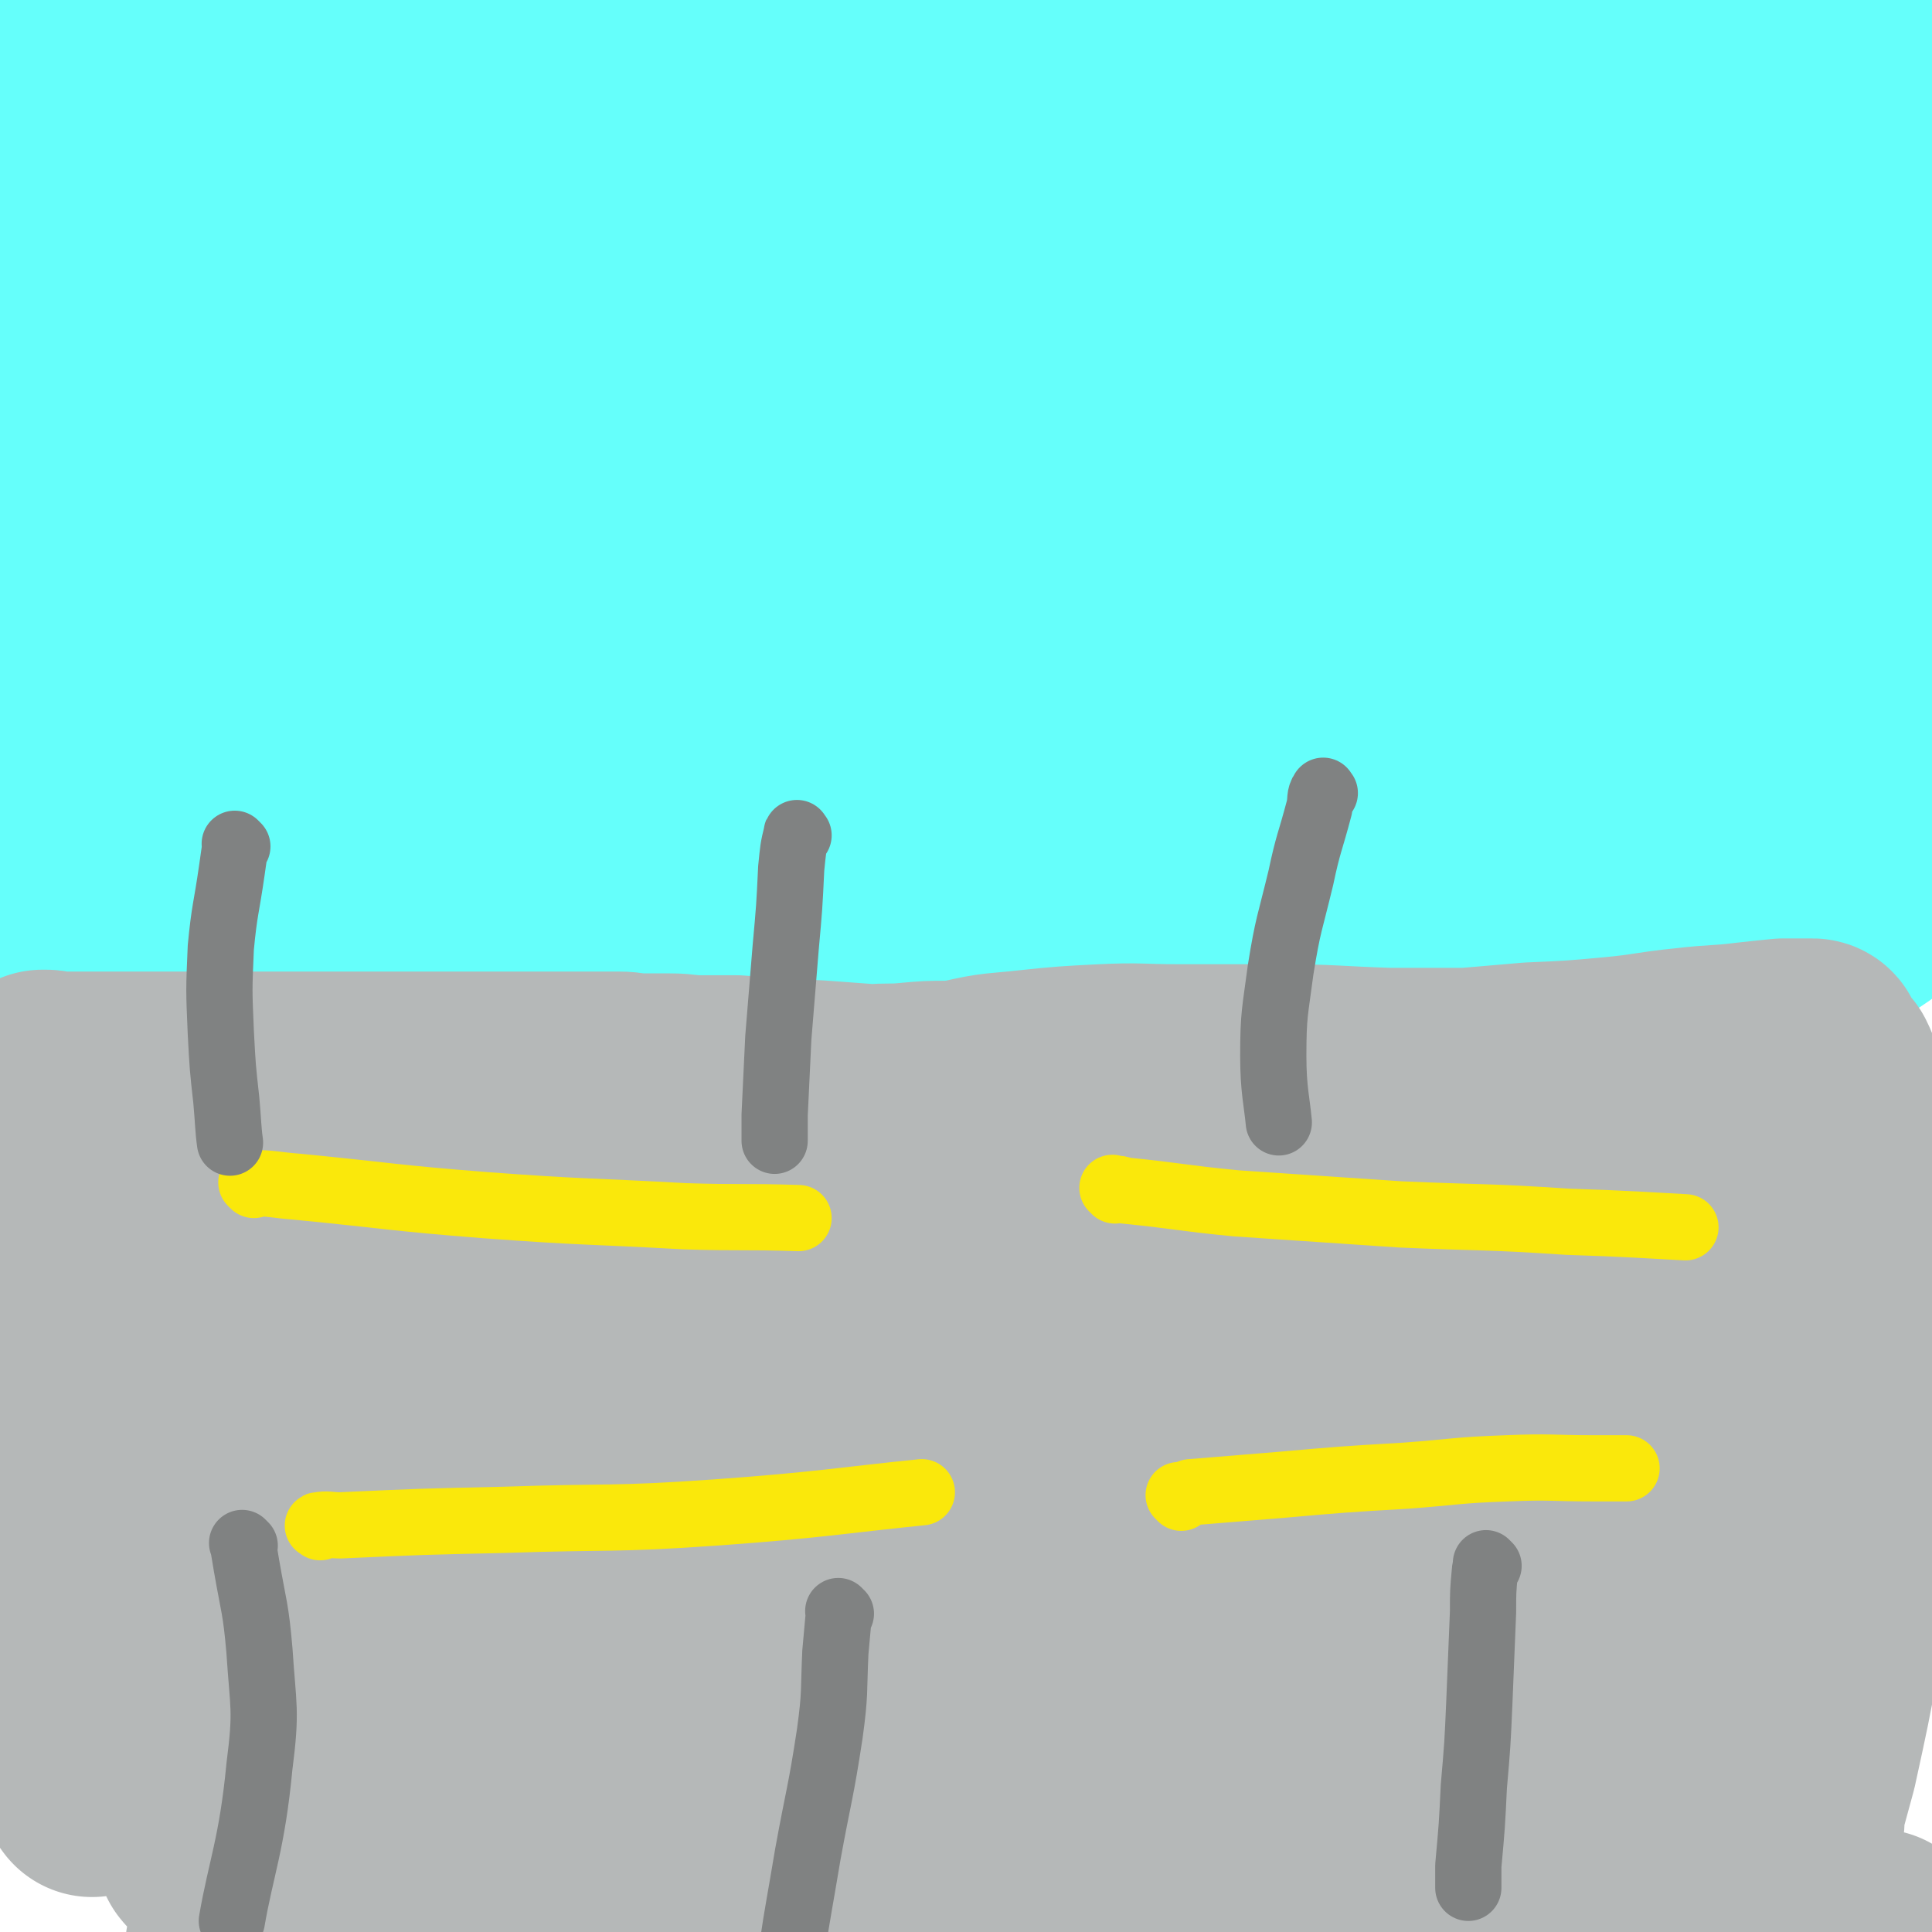 <svg viewBox='0 0 1050 1050' version='1.1' xmlns='http://www.w3.org/2000/svg' xmlns:xlink='http://www.w3.org/1999/xlink'><g fill='none' stroke='#65FFFB' stroke-width='120' stroke-linecap='round' stroke-linejoin='round'><path d='M169,173c-1,-1 -1,-1 -1,-1 -1,-1 0,0 0,0 9,-3 9,-4 18,-6 21,-6 21,-6 42,-10 24,-5 24,-3 48,-7 30,-5 30,-5 59,-11 32,-7 32,-7 64,-15 31,-7 31,-7 61,-16 27,-7 27,-8 54,-16 18,-5 19,-4 37,-9 11,-4 11,-4 23,-9 5,-2 5,-1 10,-4 3,-1 4,-1 6,-3 1,-1 2,-2 1,-2 -3,-1 -4,0 -9,0 -13,0 -13,0 -27,0 -23,1 -23,0 -46,2 -36,2 -36,2 -72,6 -31,2 -31,3 -61,7 -29,3 -29,2 -57,7 -27,4 -27,4 -55,10 -25,5 -25,5 -51,11 -27,6 -27,6 -55,13 -22,6 -22,6 -45,11 -16,4 -17,4 -33,8 -9,2 -9,2 -18,4 -4,1 -4,1 -9,1 -2,0 -2,0 -4,0 0,0 -1,1 0,1 5,-1 6,-1 12,-3 27,-6 27,-6 53,-13 37,-9 37,-10 75,-19 33,-9 33,-9 67,-19 26,-7 26,-6 51,-14 18,-6 19,-5 36,-12 9,-4 10,-4 18,-9 3,-1 4,-2 6,-5 1,-1 2,-3 0,-3 -11,-2 -13,-2 -26,-2 -32,-1 -32,-1 -65,-1 -35,0 -35,1 -70,3 -37,2 -37,2 -74,6 -28,3 -28,3 -55,7 -16,3 -16,3 -32,6 -9,2 -9,2 -18,4 -4,1 -4,0 -9,1 -2,0 -2,0 -5,0 0,0 0,-1 0,-1 8,-4 8,-5 17,-8 25,-9 26,-8 51,-15 29,-9 29,-8 57,-17 14,-4 14,-4 28,-9 7,-3 8,-2 14,-6 3,-1 3,-1 6,-4 1,-1 2,-2 1,-3 -4,-2 -6,-3 -11,-3 -16,0 -16,1 -31,2 -17,1 -17,1 -34,3 -16,1 -16,1 -32,3 -10,1 -10,1 -20,3 -7,1 -7,1 -13,3 -5,1 -5,1 -9,3 -2,1 -3,1 -3,3 0,1 1,2 3,3 9,3 9,4 18,6 20,4 20,3 40,6 26,2 27,2 53,4 22,1 22,1 43,3 18,1 18,1 35,2 12,0 12,0 25,0 7,0 7,0 14,0 4,0 4,-1 9,0 1,0 4,1 3,2 -6,2 -8,2 -16,5 -33,12 -33,11 -65,24 -29,11 -30,10 -58,24 -20,10 -20,11 -39,23 -10,6 -10,5 -19,12 -4,4 -5,4 -8,9 -1,2 -2,3 -1,6 2,3 4,5 9,6 21,1 22,0 45,-3 42,-7 42,-7 85,-17 44,-11 44,-13 88,-24 31,-8 31,-8 62,-15 17,-4 17,-5 34,-9 6,-1 6,0 13,-1 1,0 3,0 3,0 -2,1 -4,2 -8,3 -30,12 -30,12 -60,24 -41,16 -41,15 -81,31 -38,15 -38,15 -75,32 -28,13 -28,14 -55,29 -14,7 -14,6 -27,14 -5,3 -5,4 -11,8 -2,1 -2,1 -4,3 -1,1 -2,3 -1,3 6,-3 8,-4 15,-9 20,-13 20,-13 39,-27 18,-13 19,-13 35,-27 11,-10 11,-10 20,-22 5,-7 6,-7 9,-16 2,-7 1,-8 0,-16 -1,-8 -1,-8 -5,-16 -5,-8 -5,-8 -11,-15 -6,-6 -7,-6 -15,-10 -7,-5 -7,-5 -15,-9 -6,-2 -6,-2 -12,-4 -5,-1 -5,-2 -9,-1 -6,1 -6,2 -10,5 -7,6 -7,7 -12,14 -7,10 -7,11 -12,22 -7,16 -7,16 -13,32 -8,23 -9,23 -15,46 -7,27 -8,27 -12,55 -4,23 -3,23 -5,46 -2,20 -2,20 -3,41 -1,17 0,17 0,35 0,15 -1,15 -1,30 0,10 0,10 0,21 0,7 0,7 0,13 0,5 0,5 0,10 0,2 0,3 -1,4 0,0 -1,0 -2,-1 -2,-5 -2,-6 -3,-12 -2,-14 -1,-14 -3,-29 -3,-29 -3,-29 -6,-58 -2,-26 -1,-26 -3,-52 -2,-20 -3,-20 -5,-39 -1,-15 -1,-15 -2,-30 -1,-14 -1,-13 -2,-27 0,-9 -1,-9 0,-18 1,-8 1,-8 3,-15 1,-6 1,-6 3,-11 1,-4 1,-4 3,-8 1,-1 1,-2 3,-2 1,0 2,0 3,1 2,2 2,2 3,5 2,7 2,7 2,15 1,10 1,10 0,21 -1,14 -1,14 -4,27 -2,15 -2,15 -6,30 -2,12 -3,12 -6,25 -2,10 -2,10 -4,20 -1,7 -2,7 -3,14 -1,6 -1,6 -1,12 0,5 0,5 0,9 0,3 0,3 0,7 0,1 0,1 0,3 0,1 0,1 0,3 0,0 0,0 0,0 0,1 0,1 0,3 0,1 0,1 1,3 1,1 1,1 2,3 1,3 1,3 2,6 1,3 1,3 3,6 1,5 1,5 3,9 1,5 1,5 3,9 2,5 2,5 4,9 3,5 3,5 6,9 3,4 3,4 6,8 4,5 4,5 8,9 4,4 5,4 9,8 5,3 5,3 10,6 7,5 6,5 13,9 8,5 9,5 17,9 12,6 12,6 23,12 13,6 12,7 25,13 16,8 16,8 32,16 20,8 20,8 40,16 23,9 23,9 47,16 30,9 30,10 61,16 36,6 36,5 73,8 27,2 27,2 54,2 25,0 25,-1 49,-2 21,-1 21,0 41,-2 23,-2 24,-2 47,-5 35,-6 35,-8 70,-14 28,-5 28,-5 56,-10 18,-2 18,-2 37,-5 16,-2 16,-1 32,-3 15,-1 15,-1 29,-3 13,-1 13,-1 25,-3 11,-1 11,-1 23,-3 10,-1 10,-1 20,-2 8,-1 8,-1 17,-3 8,-1 8,-1 15,-3 7,-1 7,-1 14,-4 8,-3 8,-3 15,-7 8,-5 8,-5 15,-10 5,-4 5,-4 10,-9 4,-3 4,-2 8,-6 1,-1 1,-1 3,-3 0,0 0,0 1,-1 0,0 0,0 0,0 -3,0 -3,0 -6,1 -24,5 -24,6 -48,11 -36,6 -37,6 -73,10 -39,4 -39,4 -78,6 -35,3 -35,3 -70,5 -41,2 -41,1 -82,4 -35,2 -34,5 -69,6 -33,1 -33,0 -67,-2 -28,-1 -28,-1 -56,-4 -24,-2 -24,-2 -48,-5 -20,-2 -19,-2 -39,-4 -19,-2 -19,-2 -38,-3 -26,0 -27,0 -53,1 -29,1 -29,2 -59,4 -24,1 -24,2 -47,2 -14,0 -14,0 -28,-1 -8,-1 -8,-1 -15,-3 -5,-1 -5,-1 -9,-3 -2,-1 -3,-1 -5,-3 -1,-1 -1,-1 -1,-3 1,-4 1,-4 3,-7 5,-9 5,-8 11,-17 11,-15 11,-14 21,-30 21,-29 21,-29 42,-59 17,-26 18,-26 35,-52 12,-20 12,-20 23,-41 7,-14 8,-14 13,-29 4,-10 4,-11 6,-22 1,-5 0,-6 0,-12 0,-3 1,-3 0,-7 0,-1 -1,-2 -3,-2 -5,2 -6,3 -11,7 -13,12 -13,12 -26,25 -20,21 -20,20 -38,43 -21,25 -22,25 -41,51 -14,20 -13,21 -25,42 -8,13 -8,13 -14,27 -4,7 -3,7 -6,14 -1,3 -1,3 -2,5 0,1 -1,3 0,3 2,-2 2,-3 4,-6 10,-12 11,-11 21,-23 19,-22 18,-23 37,-46 24,-27 24,-27 48,-53 16,-18 16,-18 33,-36 11,-12 11,-12 22,-24 7,-6 7,-6 13,-12 4,-3 4,-3 8,-6 1,-1 3,-2 3,-2 0,0 -1,2 -2,3 -16,17 -16,17 -31,34 -27,30 -28,29 -54,59 -24,27 -25,26 -48,54 -12,15 -12,16 -23,33 -5,9 -5,9 -8,19 -1,4 -2,5 1,8 4,3 6,6 12,4 33,-11 35,-12 67,-29 51,-28 50,-31 100,-62 39,-24 39,-24 78,-49 30,-19 29,-20 59,-39 16,-11 16,-11 32,-22 5,-3 5,-3 11,-7 1,-1 3,-2 3,-1 -6,5 -8,7 -16,14 -37,30 -38,29 -74,61 -36,31 -36,30 -70,63 -30,29 -30,29 -58,60 -16,18 -16,18 -29,37 -7,11 -7,11 -12,23 -1,5 -3,8 0,10 5,4 9,5 18,3 42,-14 43,-15 83,-34 54,-25 53,-27 105,-55 45,-23 44,-24 89,-48 32,-17 32,-18 64,-34 18,-9 18,-9 36,-17 6,-3 6,-3 13,-6 1,0 3,-1 3,0 -3,2 -4,3 -9,6 -28,17 -28,18 -58,34 -47,26 -47,26 -95,51 -32,17 -33,16 -65,33 -22,11 -21,12 -43,24 -10,5 -10,5 -20,11 -4,1 -4,1 -7,4 -1,1 -2,3 0,3 8,1 10,1 20,-1 37,-5 36,-7 73,-13 47,-7 47,-7 95,-12 43,-5 43,-5 86,-8 46,-2 46,-2 91,-4 44,-1 44,0 87,-2 31,-1 31,-2 61,-3 20,-1 20,0 41,-1 9,0 9,-1 17,-2 4,-1 4,0 7,-2 1,0 2,-1 2,-2 0,-1 0,-2 -2,-3 -11,-3 -11,-3 -23,-5 -23,-3 -23,-3 -47,-4 -32,-1 -33,-1 -66,0 -33,1 -33,1 -66,4 -22,1 -23,2 -45,5 -18,4 -18,4 -36,8 -16,4 -16,3 -31,8 -8,3 -8,3 -14,8 -3,2 -5,2 -6,5 -1,2 -1,4 2,5 11,3 13,3 26,3 44,-1 44,-4 88,-6 54,-2 54,0 107,-3 41,-2 41,-3 82,-6 36,-3 36,-2 71,-5 24,-2 24,-3 48,-6 14,-2 14,-2 28,-4 7,-1 7,-1 13,-3 5,-1 5,-1 9,-3 2,-1 2,-1 4,-3 1,-1 0,-2 0,-2 0,-1 0,0 0,1 0,1 1,1 0,1 -3,3 -3,3 -6,5 -7,3 -7,4 -15,7 -8,3 -8,3 -17,6 -9,3 -9,3 -18,6 -8,2 -8,2 -16,4 -6,1 -6,1 -12,2 -4,0 -4,0 -9,0 -2,0 -2,0 -5,0 -1,0 -2,0 -2,-1 -1,-1 -1,-2 0,-4 1,-4 2,-4 4,-8 2,-7 3,-7 6,-14 4,-12 4,-12 7,-25 5,-19 6,-19 9,-39 2,-20 2,-20 3,-40 1,-18 0,-18 -1,-36 -1,-18 -1,-18 -3,-35 -1,-15 -2,-15 -4,-29 -1,-14 -1,-14 -3,-28 -1,-11 -1,-11 -2,-21 0,-9 0,-9 0,-17 0,-6 0,-6 0,-13 0,-5 0,-5 0,-10 0,-3 0,-3 0,-6 0,-1 0,-1 0,-3 0,0 0,0 0,0 0,2 0,2 0,4 -1,5 -1,5 -2,10 -3,15 -3,15 -6,29 -6,23 -6,23 -12,46 -6,23 -7,23 -12,47 -6,23 -6,23 -10,46 -4,20 -4,20 -6,40 -1,15 0,15 0,29 0,10 0,10 2,19 1,6 1,6 3,12 1,4 0,4 2,8 0,1 1,3 2,2 2,-2 2,-3 3,-7 2,-10 1,-10 3,-19 2,-17 3,-17 5,-33 2,-20 2,-20 5,-40 1,-18 1,-18 3,-36 1,-17 2,-17 3,-34 2,-16 2,-16 4,-32 2,-16 2,-16 5,-32 2,-15 2,-15 4,-30 3,-15 4,-15 7,-29 2,-11 2,-11 4,-23 1,-8 1,-8 3,-17 1,-7 1,-7 3,-14 1,-5 1,-5 2,-9 0,-2 -1,-3 0,-5 0,-1 1,-1 2,-1 0,1 0,2 1,4 1,5 1,5 3,11 3,13 3,13 6,26 4,23 4,23 7,46 5,30 6,30 10,61 5,30 6,30 9,60 2,24 1,24 1,47 0,19 1,19 -1,38 -1,15 -2,15 -5,29 -1,10 -1,10 -3,19 -1,7 -1,7 -3,13 -1,5 -1,4 -3,9 0,2 0,2 -1,4 0,1 1,2 0,3 0,0 -1,0 -1,-1 -1,-1 -1,-2 0,-4 2,-5 1,-5 4,-10 4,-10 4,-9 8,-20 6,-14 6,-14 10,-28 5,-15 5,-15 8,-31 3,-17 2,-17 4,-35 1,-18 1,-18 1,-36 0,-16 -1,-16 -3,-33 -2,-16 -2,-16 -6,-32 -3,-15 -3,-15 -7,-30 -4,-14 -4,-14 -8,-28 -3,-9 -4,-9 -7,-18 -2,-8 -2,-7 -5,-15 -2,-6 -1,-6 -3,-11 -1,-4 -1,-4 -3,-8 -1,-1 -1,-2 -2,-3 -1,0 -1,0 -2,1 -4,4 -3,5 -8,9 -28,22 -28,22 -59,42 -35,23 -36,22 -71,44 -36,24 -36,24 -72,48 -32,23 -33,22 -64,46 -29,22 -29,23 -57,46 -20,16 -20,16 -40,34 -10,9 -10,8 -19,18 -4,5 -4,5 -8,10 -1,3 -3,4 -3,7 1,2 3,3 6,3 35,-8 36,-8 70,-19 66,-22 65,-25 130,-48 51,-19 51,-20 102,-37 36,-13 36,-11 72,-23 16,-5 16,-5 31,-11 7,-2 6,-2 13,-4 2,0 5,-1 4,0 -9,3 -12,5 -25,8 -51,13 -51,13 -103,25 -56,13 -57,11 -112,26 -55,14 -54,17 -109,31 -43,11 -44,10 -88,19 -41,9 -41,8 -82,16 -24,6 -24,6 -49,12 -7,1 -7,2 -15,4 0,0 -2,0 -1,0 19,-4 20,-4 41,-8 54,-9 55,-8 109,-18 52,-10 52,-10 103,-21 54,-11 54,-13 108,-24 35,-8 36,-7 71,-14 16,-3 16,-3 31,-6 3,0 6,-1 7,-1 0,0 -3,0 -5,0 -41,3 -41,2 -83,6 -60,6 -60,7 -121,14 -56,7 -56,9 -113,15 -46,6 -47,4 -93,9 -27,4 -27,4 -53,9 -12,3 -12,3 -23,6 -3,0 -3,1 -6,2 -1,0 -2,0 -1,0 9,-3 11,-2 22,-5 45,-14 46,-12 90,-29 45,-16 45,-17 88,-37 32,-14 33,-13 63,-30 18,-11 18,-12 34,-25 8,-6 8,-6 14,-14 3,-4 6,-5 4,-9 -2,-5 -5,-7 -11,-8 -34,-7 -35,-8 -70,-7 -52,1 -52,3 -104,10 -43,6 -43,7 -86,16 -30,6 -31,6 -60,15 -18,5 -18,6 -34,13 -8,4 -8,4 -15,9 -4,3 -7,4 -6,7 2,3 5,6 11,6 42,-1 43,-1 85,-8 63,-12 63,-15 125,-32 59,-16 59,-16 118,-35 44,-14 44,-14 87,-32 22,-9 22,-9 43,-21 7,-4 7,-4 13,-10 1,-1 1,-3 -1,-3 -27,-2 -28,-2 -57,0 -53,3 -53,3 -106,9 -47,5 -47,5 -94,13 -42,7 -42,8 -84,18 -30,7 -30,7 -60,15 -18,5 -18,4 -36,10 -6,1 -6,2 -12,4 -3,1 -6,1 -5,1 5,-2 9,-2 17,-5 48,-16 48,-17 96,-33 53,-17 53,-16 106,-32 51,-15 51,-15 101,-30 37,-11 37,-10 73,-22 19,-6 19,-7 38,-14 7,-3 7,-4 15,-7 2,-1 4,-1 4,-1 0,0 -2,0 -3,0 -22,0 -22,0 -43,0 -38,1 -38,1 -76,2 -34,1 -34,0 -69,3 -30,2 -30,3 -60,7 -26,3 -26,3 -53,6 -22,2 -22,3 -44,5 -16,1 -16,1 -32,2 -8,0 -8,0 -17,1 -4,0 -4,1 -9,1 -1,0 -4,0 -2,0 7,-2 9,-2 19,-4 33,-6 33,-6 66,-12 40,-8 40,-8 81,-15 36,-6 36,-5 72,-10 28,-4 28,-5 57,-9 23,-4 23,-3 47,-7 16,-2 16,-2 32,-5 8,-1 9,-1 17,-3 4,-1 4,-1 8,-3 1,-1 2,-1 3,-3 0,-1 0,-2 -2,-3 -9,-2 -10,-2 -21,-3 -36,-1 -36,-3 -72,0 -43,3 -43,3 -86,11 -36,6 -36,7 -71,17 -33,9 -33,10 -65,22 -23,10 -23,10 -46,22 -13,7 -13,7 -26,16 -5,3 -5,4 -9,9 -1,1 -2,2 0,3 9,2 11,3 21,2 48,-3 48,-4 96,-9 55,-6 54,-8 109,-13 53,-5 53,-4 106,-8 47,-3 47,-3 94,-6 38,-3 38,-3 75,-5 26,-1 26,-1 52,-3 10,-1 10,-1 20,-2 4,0 4,0 7,0 2,0 3,0 4,0 0,0 -2,0 -3,0 -3,0 -3,0 -6,0 -10,1 -10,1 -20,3 -14,2 -14,2 -27,5 -17,3 -17,3 -34,7 -26,8 -26,7 -52,17 -37,13 -36,14 -73,29 -43,17 -43,17 -86,34 -42,18 -42,18 -85,36 -34,14 -33,14 -67,28 -23,9 -23,9 -47,18 -10,4 -10,4 -21,9 -3,1 -3,1 -6,2 -1,0 -2,0 -1,-1 27,-14 28,-14 56,-28 47,-23 47,-23 93,-45 44,-20 44,-20 88,-39 40,-17 40,-17 81,-33 28,-11 28,-11 57,-22 16,-6 16,-6 31,-11 5,-1 5,-1 10,-1 1,0 3,0 2,1 -11,6 -13,7 -26,13 -40,19 -40,20 -81,39 -47,21 -47,21 -95,42 -48,22 -48,22 -96,43 -47,20 -47,19 -94,38 -35,15 -35,16 -70,31 -27,11 -27,11 -54,21 -14,5 -14,5 -28,10 -7,1 -7,2 -14,2 -4,0 -4,-1 -8,-2 -3,-1 -3,-1 -6,-3 -3,-3 -2,-4 -5,-7 -4,-7 -4,-7 -9,-13 -7,-8 -7,-9 -15,-15 -10,-8 -11,-8 -22,-12 -13,-5 -14,-5 -27,-7 -14,-1 -14,-1 -27,1 -13,1 -14,1 -26,5 -12,3 -12,3 -24,9 -11,6 -11,6 -22,14 -9,7 -9,8 -18,17 -10,10 -9,10 -19,20 -9,11 -10,10 -19,21 -9,11 -9,11 -18,22 -7,10 -7,10 -15,21 -5,6 -5,6 -10,13 -4,6 -4,6 -9,11 -3,4 -3,4 -6,9 -1,2 -1,3 -3,6 -1,1 -1,1 -2,3 0,1 0,1 0,3 0,1 0,1 0,3 0,3 0,3 0,6 0,3 0,3 0,6 0,6 0,6 0,12 0,7 0,7 0,14 0,7 0,7 0,15 0,7 0,7 0,13 0,6 1,6 2,12 1,6 1,6 3,12 1,5 1,5 2,10 1,4 1,4 2,9 1,4 0,4 1,8 1,3 1,3 2,6 1,3 0,3 1,6 1,3 1,3 2,6 1,3 1,3 2,6 1,2 1,2 2,5 1,2 1,2 2,4 1,2 0,2 1,5 1,2 1,2 1,4 1,2 1,2 1,5 1,2 0,2 1,5 0,2 0,2 1,4 0,1 1,1 1,3 0,1 0,1 0,3 0,1 0,1 0,3 0,1 0,2 0,3 0,0 0,-1 1,-1 1,0 1,0 2,0 1,0 1,0 2,0 3,0 3,0 5,-1 12,-2 12,-2 24,-5 23,-4 23,-4 45,-9 34,-8 34,-9 68,-16 36,-8 36,-8 74,-14 25,-4 25,-3 51,-6 21,-2 21,-3 42,-5 18,-2 19,-1 37,-3 17,-1 17,-1 34,-3 18,-1 18,-1 35,-3 17,-1 17,-1 33,-3 16,-1 16,-1 31,-2 14,0 14,0 29,-1 14,0 14,0 29,-1 17,-1 17,-2 33,-3 18,-1 18,-1 36,-2 21,-1 21,-2 42,-3 20,-1 20,-1 39,-1 17,0 17,0 34,0 16,0 16,0 31,0 15,0 15,0 30,0 14,0 14,0 29,0 13,0 13,0 26,-1 11,0 11,-1 23,-1 9,0 9,0 19,0 7,0 7,0 15,-1 6,0 6,-1 11,-1 5,0 5,0 9,0 4,0 4,0 7,0 1,0 1,0 3,0 1,0 1,0 3,0 1,0 1,-1 3,-1 2,-1 2,0 5,-1 3,-1 3,-2 6,-3 5,-1 5,0 9,-1 5,-1 5,-1 9,-1 4,0 4,0 9,0 3,0 3,0 6,0 1,0 1,0 3,0 1,0 1,0 2,0 0,0 0,1 -1,2 -1,1 -1,1 -3,3 -1,1 -1,1 -3,3 -3,3 -2,3 -5,6 -7,5 -7,5 -14,9 -12,8 -12,8 -25,15 -13,7 -13,6 -27,11 -14,6 -14,6 -29,9 -20,5 -20,5 -41,8 -29,3 -29,3 -58,5 -35,2 -35,0 -70,2 -37,1 -37,2 -73,4 -40,2 -40,2 -80,5 -34,2 -34,2 -68,6 -36,3 -36,3 -72,7 -36,3 -36,2 -71,6 -30,3 -30,3 -60,7 -27,3 -27,3 -54,6 -22,2 -22,2 -44,3 -19,1 -19,1 -38,2 -14,1 -14,1 -29,1 -9,0 -9,0 -18,0 -5,0 -5,0 -10,0 -4,0 -4,0 -8,0 -1,0 -1,0 -3,0 -1,0 -1,0 -2,0 -1,0 -1,0 -1,0 0,0 0,0 -1,0 0,0 0,0 -1,0 0,0 0,0 -1,0 -1,0 -1,0 -2,0 -1,0 -1,0 -2,0 -1,0 -1,0 -2,0 -1,0 -1,0 -2,1 -1,0 -1,0 -3,1 -1,0 -1,0 -3,1 -2,1 -2,1 -3,2 -3,1 -3,1 -5,1 -1,0 -1,0 -3,0 -1,0 -1,0 -3,0 -1,0 -1,0 -2,0 -2,0 -2,0 -3,0 -1,0 -1,0 -2,0 -1,0 -1,0 -3,0 -1,0 -1,0 -2,0 0,0 0,0 -1,0 0,0 0,0 0,0 -1,0 -1,0 -1,0 0,0 0,0 0,0 '/></g>
<g fill='none' stroke='#B5B8B8' stroke-width='120' stroke-linecap='round' stroke-linejoin='round'><path d='M32,599c-1,-1 -2,-2 -1,-1 0,0 1,1 2,3 2,6 1,6 3,13 2,10 2,10 4,20 2,13 2,13 4,26 1,13 2,13 2,26 0,13 -1,13 -1,27 0,13 0,13 -1,26 -1,13 -2,13 -3,25 -1,12 -1,12 -1,24 0,10 0,10 0,20 0,8 -1,8 -1,16 0,7 0,7 0,14 0,6 0,6 0,12 1,6 1,6 2,12 1,6 0,6 1,11 0,5 1,5 1,9 0,5 0,5 0,9 0,6 -1,6 0,12 1,7 2,7 3,14 1,7 0,7 1,15 1,6 1,6 2,12 1,6 0,6 1,11 0,4 0,4 0,8 0,2 0,2 0,4 0,1 0,1 0,3 0,0 0,0 0,1 0,0 0,0 0,0 0,0 0,-1 0,-1 -1,0 0,1 0,1 0,-1 0,-2 0,-3 0,-2 0,-2 0,-3 0,-1 0,-1 0,-3 0,-3 0,-3 0,-7 -1,-8 -1,-8 -2,-16 -1,-12 -1,-12 -2,-23 0,-12 0,-12 -1,-23 0,-11 1,-11 0,-23 -1,-11 -1,-11 -2,-23 0,-12 0,-12 0,-24 0,-10 0,-10 0,-21 0,-11 0,-11 0,-22 0,-9 0,-9 0,-18 0,-8 0,-8 0,-16 0,-8 0,-8 0,-15 0,-6 0,-6 0,-12 0,-5 0,-5 0,-9 0,-4 0,-4 0,-8 0,-2 0,-2 1,-5 0,-3 0,-3 1,-6 0,-3 0,-3 0,-6 0,-2 1,-2 1,-4 0,-1 0,-1 0,-3 0,-1 0,-1 0,-3 0,-1 0,-1 0,-2 0,-1 0,-1 0,-1 0,-1 0,-1 0,-2 0,-2 0,-2 0,-3 0,-1 0,-1 0,-3 0,-2 0,-2 0,-5 0,-3 1,-3 1,-6 0,-3 1,-3 1,-6 0,-4 0,-4 0,-8 0,-5 1,-5 1,-9 0,-4 1,-4 1,-8 0,-3 0,-4 0,-7 0,-3 1,-3 1,-6 0,-3 0,-3 0,-6 0,-2 0,-2 1,-4 0,0 0,-1 0,-1 0,0 1,0 1,0 1,0 1,0 2,0 1,0 1,0 1,0 1,0 1,0 2,0 1,0 1,0 3,0 1,0 1,1 3,1 1,1 1,0 3,1 1,0 1,1 3,1 2,1 2,0 3,1 4,1 3,1 7,2 2,0 3,0 6,1 3,0 3,0 5,1 4,1 4,1 8,2 5,1 5,0 9,1 5,1 5,0 9,1 6,1 6,1 11,2 6,0 6,0 12,1 6,0 6,0 13,0 7,0 7,1 15,1 7,0 7,0 15,0 7,0 7,0 14,0 8,0 7,1 15,1 7,0 7,0 14,1 6,0 6,0 13,1 6,0 7,0 13,1 6,0 6,0 12,1 6,1 6,1 12,1 6,0 6,0 12,0 6,0 6,0 12,0 6,0 6,0 12,0 6,0 6,0 12,0 5,0 5,0 10,0 5,0 5,0 10,0 5,0 5,0 10,0 5,0 5,0 9,0 5,0 5,-1 9,-1 4,0 4,-1 9,-1 3,0 3,0 6,0 3,0 3,-1 6,-1 3,0 3,0 6,0 3,0 3,0 6,0 3,0 3,0 6,0 4,0 4,0 7,0 4,0 4,0 8,0 3,0 3,0 7,0 3,0 3,0 7,0 3,0 3,0 6,0 3,0 3,0 6,0 3,0 3,0 6,0 1,0 1,0 3,0 1,0 1,0 3,0 1,0 1,0 3,0 1,0 1,0 3,0 0,0 0,0 1,1 1,0 1,0 2,0 0,0 0,0 1,0 1,0 0,1 1,1 1,1 1,1 2,1 1,0 1,0 2,0 1,1 1,1 2,2 1,0 1,0 3,1 1,0 1,0 2,1 1,0 1,0 3,1 1,0 1,1 3,2 1,0 1,0 2,0 1,0 1,0 2,0 1,0 1,0 1,0 1,0 1,0 2,0 0,0 0,0 1,0 0,0 0,0 0,0 1,0 1,0 1,0 1,0 1,0 1,0 1,0 1,0 1,0 1,0 1,0 1,0 1,0 1,0 2,0 0,0 0,1 0,1 1,1 1,0 2,0 0,0 0,0 1,0 1,0 1,0 2,1 1,0 1,0 1,0 1,0 1,0 2,0 1,0 1,0 2,0 1,0 1,1 2,1 1,0 1,0 2,0 1,0 1,0 3,0 1,0 1,1 2,1 1,0 1,0 2,0 1,0 1,0 3,0 1,0 1,1 2,1 1,0 1,0 1,0 1,0 1,0 3,0 1,0 1,0 2,0 1,0 1,0 2,0 1,0 1,0 2,0 1,0 1,1 3,1 1,0 1,0 3,0 1,0 1,0 3,0 1,0 1,0 3,0 1,0 1,1 3,1 1,0 1,0 3,0 1,0 1,0 3,0 1,0 1,0 3,0 1,0 1,0 3,0 1,0 1,0 3,0 2,0 2,0 4,0 2,0 2,0 4,0 2,0 1,1 3,1 3,0 3,0 6,0 2,0 2,1 5,1 2,0 2,0 5,0 3,0 3,0 6,1 3,0 3,0 6,1 2,0 2,0 4,1 3,0 3,0 5,1 2,0 2,0 4,1 2,0 2,1 4,1 1,0 1,0 3,1 1,0 1,0 3,0 1,0 1,1 3,1 1,0 1,0 3,0 1,0 1,0 3,0 1,0 1,0 3,0 1,0 1,0 3,0 1,0 1,0 3,0 0,0 0,0 0,0 -1,-2 0,-2 -1,-4 -1,-1 -1,-1 -2,-3 -1,-1 -1,-1 -2,-3 -1,-1 -1,-1 -3,-3 -1,-1 -1,-1 -3,-3 -1,-1 -1,-1 -3,-3 -2,-1 -2,-1 -4,-3 -3,-1 -3,-1 -7,-3 -3,-1 -3,-1 -7,-3 -7,-2 -6,-2 -13,-4 -10,-2 -10,-2 -19,-4 -14,-3 -13,-3 -27,-6 -15,-2 -15,-1 -31,-3 -14,-1 -14,-1 -28,-2 -13,-1 -13,-1 -27,-2 -13,-1 -13,-1 -27,-2 -12,-1 -12,0 -24,-1 -12,-1 -12,-1 -24,-2 -10,0 -10,0 -20,0 -8,0 -8,-1 -16,-1 -7,0 -7,0 -15,0 -7,0 -7,-1 -13,-1 -6,0 -6,0 -12,0 -7,0 -7,0 -13,0 -7,0 -7,0 -13,0 -8,0 -8,0 -15,0 -7,0 -7,0 -15,0 -7,0 -7,0 -15,0 -7,0 -7,0 -15,0 -7,0 -7,0 -15,0 -7,0 -7,0 -15,0 -6,0 -6,0 -13,0 -6,0 -6,0 -12,0 -6,0 -6,0 -12,0 -6,0 -6,0 -12,0 -6,0 -6,0 -11,0 -5,0 -5,0 -9,0 -5,0 -5,0 -9,0 -6,0 -6,0 -11,0 -6,0 -6,0 -12,0 -5,0 -5,0 -9,0 -6,0 -6,0 -11,0 -5,0 -5,0 -9,0 -5,0 -5,0 -9,0 -5,0 -5,0 -9,0 -3,0 -3,0 -7,0 -3,0 -3,0 -6,0 -3,0 -3,0 -6,0 -3,0 -3,0 -6,0 -2,0 -2,0 -5,0 -1,0 -1,0 -3,0 -1,0 -1,0 -3,0 -1,0 -1,0 -1,0 -1,0 0,0 0,-1 0,0 0,0 0,0 1,0 1,0 2,0 1,0 1,0 3,1 1,0 1,1 3,2 1,1 1,1 3,2 2,1 2,1 4,2 3,1 3,1 7,2 6,1 6,2 13,2 8,1 8,0 17,0 11,0 11,0 21,0 10,0 10,0 21,0 10,0 10,0 20,0 13,0 13,-1 25,-1 13,0 13,0 27,0 12,0 12,0 24,0 11,0 11,0 22,0 10,0 10,0 19,0 9,0 9,1 18,1 9,0 9,0 18,1 9,0 9,0 17,1 8,1 8,1 16,1 8,0 8,0 16,0 9,0 9,1 17,1 9,0 9,0 18,0 9,0 10,0 19,0 10,-1 10,-1 20,-2 10,-1 10,0 21,-1 9,0 9,0 18,-1 11,-1 11,-2 21,-3 11,-1 11,0 21,-1 11,-1 11,-1 21,-1 10,0 10,0 21,0 8,0 8,0 17,0 7,0 7,0 15,0 7,0 7,0 15,0 6,0 6,0 12,0 5,0 5,0 10,0 4,0 4,1 8,1 3,0 3,0 6,0 1,0 1,0 3,0 1,0 1,1 3,1 1,0 1,0 3,0 1,0 1,1 3,1 1,0 1,1 3,1 1,0 1,0 3,0 1,0 1,1 3,1 1,0 1,0 3,0 1,0 1,1 2,1 0,0 1,0 1,0 0,0 0,1 0,1 0,0 1,0 1,0 0,0 0,1 1,1 0,1 0,1 1,1 1,1 1,1 2,2 1,0 1,0 2,1 1,1 1,1 3,3 1,1 1,1 2,2 1,1 2,1 3,2 1,1 1,1 2,3 1,1 1,1 2,2 1,1 1,1 2,2 1,1 1,1 2,3 0,0 0,0 1,2 0,0 0,0 0,1 0,1 0,1 0,2 0,1 0,1 1,2 0,1 0,1 0,2 0,1 0,1 1,3 1,1 1,1 2,3 1,3 1,3 3,6 1,5 2,5 3,10 2,7 1,7 3,15 1,8 1,8 3,17 1,7 1,7 2,15 1,9 2,9 3,18 1,13 0,13 1,26 1,14 0,14 1,28 0,12 0,12 1,24 0,10 1,10 1,20 0,10 0,10 1,20 0,10 1,10 2,21 1,9 1,9 2,19 1,9 0,9 1,18 1,8 1,8 1,17 1,9 1,9 1,18 0,8 0,8 0,16 0,7 0,7 0,15 0,6 0,6 0,12 0,6 0,6 0,12 0,6 0,6 0,12 0,5 0,5 0,9 0,4 -1,4 -2,8 0,4 0,4 -1,9 0,3 0,3 -1,5 0,2 0,2 -1,4 0,1 -1,1 -1,1 -1,0 -1,0 -1,-1 -1,-3 -2,-3 -3,-7 -2,-9 -2,-9 -3,-18 -2,-18 -2,-18 -3,-35 -1,-21 0,-21 -1,-41 0,-24 0,-24 -1,-49 -1,-33 -1,-33 -3,-67 -1,-19 -1,-19 -3,-37 -1,-10 -1,-10 -3,-20 -1,-6 -1,-6 -4,-13 -1,-5 -2,-5 -4,-9 -1,-4 -1,-5 -3,-9 -1,-2 -1,-2 -3,-5 -1,-1 -1,-1 -3,-3 -1,-1 -1,-2 -3,-3 -2,-1 -3,-1 -6,-2 -4,-1 -4,-2 -8,-3 -9,-2 -10,-1 -19,-3 -14,-4 -14,-4 -27,-7 -16,-5 -16,-5 -32,-9 -17,-5 -17,-6 -35,-9 -35,-7 -35,-8 -70,-12 -42,-5 -43,-5 -85,-7 -35,-1 -35,-1 -70,1 -28,1 -28,2 -55,5 -21,2 -21,1 -42,4 -18,2 -18,2 -37,5 -12,1 -12,1 -25,3 -10,1 -10,2 -21,4 -8,1 -8,1 -16,3 -6,1 -6,1 -11,3 -4,1 -4,1 -8,2 -2,0 -2,0 -4,0 0,0 0,0 0,0 2,1 2,1 5,2 6,2 6,2 13,3 28,1 28,3 56,1 49,-4 50,-5 98,-13 38,-6 38,-8 76,-15 18,-3 18,-3 36,-5 4,0 4,0 9,0 2,0 2,1 4,1 0,0 1,0 1,0 -1,0 -2,1 -3,1 -6,1 -6,0 -12,2 -25,6 -25,5 -49,12 -38,12 -39,12 -76,26 -28,11 -28,12 -55,25 -16,9 -16,9 -31,20 -9,6 -10,5 -16,13 -5,6 -4,6 -8,13 -4,9 -4,9 -8,19 -7,14 -7,14 -13,28 -6,15 -6,15 -12,31 -5,13 -5,13 -9,26 -3,9 -3,10 -5,19 -1,6 -1,6 -1,12 0,6 0,6 2,12 2,7 2,7 5,14 2,8 2,8 5,16 2,8 2,9 5,17 2,7 2,6 4,13 1,6 1,6 3,11 1,4 1,4 3,8 1,1 1,2 3,2 1,0 2,1 4,-1 10,-11 9,-12 18,-23 34,-43 33,-43 67,-85 27,-33 28,-32 54,-65 14,-17 14,-17 28,-35 9,-12 8,-12 17,-25 9,-12 9,-13 19,-25 11,-15 11,-15 23,-30 12,-14 12,-14 25,-26 8,-7 8,-7 16,-13 3,-3 4,-2 7,-5 1,-1 2,-2 3,-2 0,-1 -1,1 -2,2 -7,7 -7,7 -14,14 -27,29 -28,28 -55,57 -31,34 -30,34 -60,70 -25,30 -25,30 -49,61 -16,21 -17,21 -32,43 -9,13 -9,13 -16,27 -4,7 -4,7 -7,14 -1,4 -1,4 0,8 1,2 1,3 3,4 3,1 5,1 8,-1 14,-7 15,-7 27,-18 39,-33 38,-34 75,-70 39,-37 38,-38 77,-75 33,-30 33,-29 66,-58 18,-15 17,-15 34,-30 7,-5 7,-5 13,-10 3,-2 3,-3 5,-5 1,-1 1,-2 3,-3 1,0 1,0 3,0 0,0 0,0 0,0 -3,2 -3,2 -5,4 -18,13 -19,11 -35,26 -36,36 -37,36 -70,75 -27,33 -26,34 -50,68 -18,25 -18,25 -35,51 -8,13 -8,14 -15,28 -4,6 -4,6 -7,12 -1,4 -1,4 -2,8 0,1 0,1 0,3 0,0 0,1 1,1 4,-3 4,-4 8,-8 23,-26 22,-27 46,-53 34,-38 33,-38 69,-75 28,-29 28,-29 59,-56 24,-22 25,-21 52,-41 12,-10 12,-10 26,-19 6,-4 6,-4 12,-7 3,-1 3,-1 7,-2 2,-1 3,-1 6,0 1,1 1,1 3,3 1,1 2,2 2,4 0,5 0,5 -3,10 -22,32 -24,31 -47,63 -31,41 -31,41 -63,82 -18,25 -19,25 -37,50 -10,14 -9,14 -17,29 -4,8 -5,8 -8,17 -1,5 -1,5 -1,10 0,3 0,4 2,7 2,2 3,3 5,2 11,-3 12,-3 21,-10 28,-22 28,-23 55,-48 34,-31 33,-32 67,-63 35,-33 34,-34 70,-65 14,-12 15,-11 31,-20 2,-2 3,-2 5,-2 1,0 0,1 0,3 0,1 0,1 0,3 0,2 0,2 -1,4 -3,9 -3,9 -8,16 -21,33 -22,32 -44,65 -22,33 -24,33 -44,67 -11,19 -10,20 -19,40 -4,8 -4,8 -8,17 -1,3 -1,3 -2,7 0,1 -1,2 0,3 1,1 2,1 4,1 6,-2 7,-2 13,-5 25,-12 25,-13 50,-25 30,-13 30,-12 60,-24 17,-6 17,-6 34,-11 9,-3 9,-3 17,-4 4,-1 5,-1 9,0 2,1 2,1 5,3 1,1 1,1 2,3 0,1 1,1 0,3 -2,3 -2,3 -4,6 -15,16 -15,16 -31,31 -21,20 -21,20 -43,40 -8,7 -8,7 -16,14 -3,3 -3,3 -7,5 -1,1 -1,1 -3,2 0,0 0,0 0,0 0,0 0,0 0,0 0,-2 -1,-2 0,-3 2,-7 3,-7 5,-14 5,-12 5,-12 9,-23 3,-8 4,-8 7,-15 1,-5 1,-5 2,-10 0,-2 1,-3 0,-5 -1,-2 -1,-2 -4,-3 -10,-2 -11,-3 -21,-2 -42,5 -42,6 -83,15 -61,14 -60,20 -121,32 -45,8 -45,5 -90,7 -24,1 -24,0 -47,-2 -13,-1 -13,-2 -27,-3 -8,0 -8,-1 -16,0 -8,1 -8,1 -16,4 -10,3 -10,4 -20,9 -11,5 -11,5 -22,10 -6,4 -6,4 -12,8 -3,1 -5,1 -7,3 0,0 1,1 2,1 2,0 2,0 4,0 4,0 4,0 6,-2 8,-5 8,-5 14,-11 25,-28 24,-30 48,-58 33,-41 33,-42 67,-81 25,-28 26,-27 52,-55 14,-15 15,-14 28,-30 7,-10 7,-10 13,-21 5,-8 6,-8 10,-18 2,-5 1,-5 2,-10 0,-4 1,-4 -1,-8 -1,-2 -1,-3 -4,-4 -6,-2 -6,-4 -13,-3 -34,4 -34,5 -68,12 -40,9 -40,9 -80,18 -20,5 -20,4 -40,10 -10,3 -10,3 -19,8 -6,4 -5,4 -10,9 -4,3 -4,3 -7,7 -1,2 -2,2 -2,5 0,1 0,2 2,3 3,1 3,1 6,0 9,-2 9,-2 18,-6 14,-8 14,-8 28,-17 15,-8 15,-8 29,-17 11,-7 11,-7 22,-15 6,-5 6,-5 12,-9 4,-3 4,-3 8,-7 1,-1 3,-2 2,-3 -1,-1 -3,-1 -5,1 -17,9 -17,10 -34,21 -17,11 -17,12 -35,23 -10,6 -11,6 -22,12 -7,4 -7,4 -15,9 -6,3 -6,3 -11,6 -4,1 -4,1 -8,3 -1,0 -3,0 -2,0 2,-1 4,-1 8,-3 31,-14 31,-14 62,-29 46,-22 46,-22 91,-44 35,-17 35,-18 70,-35 22,-10 22,-10 45,-19 9,-4 10,-3 19,-7 4,-1 4,-1 9,-3 3,-1 3,-1 7,-3 5,-2 5,-1 9,-4 5,-2 5,-2 9,-6 4,-2 4,-2 8,-5 2,-1 2,-1 5,-3 1,-1 1,-2 3,-3 1,-1 1,0 3,-1 1,0 1,1 3,0 1,-1 1,-1 3,-2 2,-1 3,-1 6,-1 2,-1 3,0 5,-1 4,-1 3,-2 6,-3 5,-1 5,-1 9,-3 6,-2 6,-3 13,-5 7,-4 7,-3 14,-6 6,-3 6,-4 12,-7 5,-2 5,-1 9,-3 5,-2 5,-3 10,-5 7,-2 7,-2 15,-5 14,-4 14,-5 28,-8 20,-5 21,-5 41,-9 18,-2 18,-2 35,-4 16,-1 16,-1 32,-2 16,-1 16,-1 32,-2 14,-1 14,-1 28,-2 13,-1 13,-1 25,-3 12,-1 12,-1 23,-3 11,-1 11,-1 21,-2 11,-1 11,0 21,-1 10,-1 10,-1 19,-2 9,0 9,0 19,0 7,0 7,0 15,0 7,0 7,0 14,0 6,0 6,0 13,0 6,0 6,0 12,0 5,0 5,0 9,0 4,0 4,0 8,0 2,0 2,0 5,0 1,0 1,0 3,0 1,0 2,0 2,0 -1,0 -2,0 -3,0 -25,0 -25,0 -50,0 -48,0 -48,0 -96,-1 -40,0 -40,0 -79,0 -31,-1 -31,-2 -62,-2 -26,0 -26,0 -53,0 -21,0 -21,-1 -41,0 -19,1 -20,1 -39,3 -18,2 -18,1 -35,5 -16,2 -16,3 -31,7 -12,3 -12,3 -23,7 -7,2 -7,3 -13,6 -5,2 -5,2 -9,4 -3,1 -3,1 -6,3 -1,1 -1,1 -2,3 0,1 -1,2 0,3 1,2 1,2 3,3 4,1 4,2 9,2 18,1 18,1 36,0 40,-3 40,-3 80,-10 40,-6 40,-8 80,-15 37,-6 37,-5 75,-10 30,-4 30,-4 61,-8 24,-2 24,-2 47,-4 23,-1 23,-1 45,-3 21,-2 20,-3 40,-5 17,-2 17,-1 33,-3 9,-1 9,-1 19,-2 5,0 5,0 10,0 2,0 2,0 4,0 1,0 1,0 2,0 1,0 1,1 1,1 1,1 0,1 0,1 -1,1 -1,1 -3,2 -9,3 -9,3 -18,6 -40,13 -41,12 -81,26 -48,17 -48,16 -95,36 -44,19 -44,19 -87,41 -29,15 -29,15 -56,33 -15,9 -14,10 -28,21 -4,3 -4,3 -7,8 -1,1 -1,1 -1,3 0,1 0,2 2,3 2,1 2,3 5,2 10,-2 11,-3 21,-8 30,-12 29,-14 59,-26 48,-21 48,-22 97,-41 37,-14 38,-13 76,-25 15,-5 15,-5 30,-10 6,-1 6,-2 12,-3 3,0 3,1 7,0 3,-1 3,-1 6,-2 4,-1 4,-1 8,-2 6,-1 6,-1 12,-3 5,-1 5,-1 9,-2 3,0 3,0 6,0 1,0 2,0 2,0 -1,0 -2,-1 -3,0 -3,2 -3,2 -5,5 -8,8 -8,8 -15,16 -25,28 -26,27 -51,55 -33,39 -33,39 -66,79 -28,34 -29,33 -57,68 -17,21 -17,21 -33,43 -7,9 -8,9 -14,18 -4,5 -4,6 -8,11 -1,3 -1,3 -3,7 -1,2 -1,2 -2,4 0,0 0,1 1,1 7,-4 8,-5 14,-11 26,-22 26,-22 50,-45 32,-31 32,-31 63,-63 27,-27 27,-27 53,-55 20,-21 20,-21 39,-42 11,-13 12,-12 23,-26 7,-8 6,-8 12,-18 5,-6 5,-6 9,-13 2,-4 2,-4 4,-8 1,-1 2,-4 1,-3 -2,0 -3,3 -6,6 -22,23 -23,22 -44,46 -41,50 -41,51 -80,102 -36,48 -36,48 -70,97 -27,38 -25,39 -51,77 -13,19 -13,19 -27,37 -4,6 -4,6 -9,13 -1,2 -1,2 -2,4 0,0 0,0 1,0 2,-1 2,-1 4,-3 9,-8 10,-7 19,-16 28,-30 27,-31 55,-61 32,-35 33,-35 65,-70 23,-25 24,-24 46,-50 9,-11 8,-12 16,-24 4,-5 4,-5 8,-11 1,-4 1,-4 3,-8 1,-2 1,-2 3,-5 1,-3 1,-3 3,-6 2,-3 1,-3 4,-6 1,-1 1,-2 3,-3 1,0 2,0 3,1 1,2 1,3 -1,6 -9,19 -10,19 -20,37 -24,41 -25,40 -48,81 -20,36 -20,36 -39,73 -15,32 -16,32 -30,64 -6,15 -6,15 -11,31 -1,5 -1,6 -1,11 0,2 1,3 3,3 3,0 4,-1 6,-3 11,-12 11,-12 21,-25 21,-25 20,-25 40,-51 23,-28 23,-28 46,-56 18,-20 18,-19 35,-40 9,-11 9,-11 17,-23 5,-6 5,-6 9,-12 3,-4 3,-4 6,-9 2,-2 1,-3 3,-6 1,-1 1,-1 1,-3 0,0 0,0 0,-1 0,0 0,0 0,0 0,1 0,1 0,2 -1,1 -1,1 -2,3 -1,1 -1,1 -3,3 -1,1 -1,2 -3,3 -2,2 -3,2 -6,3 -3,1 -3,2 -6,2 -6,0 -7,0 -13,-1 -12,-2 -13,-1 -24,-6 -30,-13 -33,-11 -59,-29 -32,-23 -32,-25 -59,-53 -16,-17 -14,-19 -29,-37 -5,-7 -6,-7 -12,-13 -3,-2 -3,-2 -7,-5 -1,-1 -1,-1 -3,-1 0,0 0,0 0,1 1,2 0,2 2,4 4,4 4,4 8,7 7,5 7,6 15,9 10,5 11,8 22,9 17,1 19,3 34,-5 37,-17 37,-20 70,-45 24,-19 23,-21 44,-44 11,-11 10,-12 19,-25 5,-8 5,-8 9,-16 3,-4 3,-4 5,-8 1,-4 1,-4 3,-7 3,-3 3,-3 6,-6 5,-5 4,-6 9,-10 4,-4 4,-4 9,-7 2,-1 2,-1 5,-1 2,0 2,1 4,3 3,6 2,6 5,13 3,11 3,11 6,22 3,17 4,17 5,34 1,36 2,36 -1,72 -4,40 -6,40 -12,79 -5,32 -6,32 -11,64 -4,21 -5,20 -8,42 -2,13 -1,13 -2,27 -1,8 -1,8 -1,16 0,6 0,6 0,12 0,6 -1,6 -1,12 0,4 0,4 0,9 0,2 0,2 0,5 0,1 0,2 0,3 0,0 1,0 2,-1 0,-1 -1,-1 -1,-2 0,-1 0,-1 0,-3 1,-3 1,-3 2,-5 3,-11 3,-11 6,-22 7,-32 7,-32 13,-64 6,-38 6,-38 11,-76 3,-24 3,-24 6,-47 2,-17 3,-17 5,-34 1,-12 1,-12 2,-24 1,-11 1,-11 2,-22 1,-14 1,-14 3,-29 1,-13 1,-13 3,-27 0,-6 1,-6 1,-12 0,-3 0,-4 0,-5 0,0 0,1 -1,3 -2,8 -3,8 -5,16 -3,15 -3,15 -6,29 -3,20 -3,20 -6,39 -5,38 -4,38 -11,75 -7,39 -7,40 -16,78 -8,34 -9,34 -19,67 -8,30 -7,30 -17,59 -6,19 -7,18 -13,37 -3,8 -3,9 -5,17 -1,4 -1,4 -2,9 0,2 0,2 0,5 0,1 0,1 0,3 0,1 -1,2 -1,3 -1,0 -1,-1 -2,-1 -1,0 -1,0 -3,0 -1,0 -2,1 -3,0 -2,-1 -1,-2 -3,-3 -5,-3 -5,-3 -10,-5 -11,-3 -11,-3 -22,-6 -13,-3 -13,-3 -25,-6 -10,-2 -10,-1 -21,-3 -7,-1 -7,-1 -14,-1 -5,0 -5,0 -10,0 -2,0 -3,-1 -4,0 0,1 1,2 3,4 6,3 6,3 13,6 12,4 12,4 24,7 18,3 19,3 37,3 19,0 19,0 37,-2 14,-1 14,-2 28,-3 10,0 10,0 19,0 7,0 7,0 15,0 6,0 6,-1 11,0 5,1 4,1 9,3 3,1 3,1 6,2 2,0 2,1 4,1 1,0 1,0 3,0 1,0 1,0 2,0 '/></g>
<g fill='none' stroke='#FAE80B' stroke-width='36' stroke-linecap='round' stroke-linejoin='round'><path d='M138,644c-1,-1 -2,-2 -1,-1 11,0 12,1 25,2 51,5 51,6 102,10 54,4 54,3 108,6 31,1 31,0 62,1 '/><path d='M174,830c-1,-1 -2,-1 -1,-1 5,-1 6,0 12,0 44,-2 44,-2 89,-3 58,-2 58,0 115,-4 56,-4 72,-7 112,-11 '/><path d='M606,647c-1,-1 -1,-1 -1,-1 -1,-1 0,0 0,0 3,0 3,0 6,1 30,3 30,4 61,7 45,3 45,3 89,6 46,2 46,1 91,4 32,1 45,2 64,3 '/><path d='M642,814c-1,-1 -1,-1 -1,-1 -1,-1 0,0 0,0 3,0 3,-1 6,-2 24,-2 24,-2 49,-4 34,-3 34,-3 68,-5 27,-2 27,-3 55,-4 24,-1 24,0 47,0 9,0 15,0 18,0 '/></g>
<g fill='none' stroke='#808282' stroke-width='36' stroke-linecap='round' stroke-linejoin='round'><path d='M133,840c-1,-1 -1,-1 -1,-1 -1,-1 0,0 0,0 1,6 1,6 2,12 4,23 5,23 7,46 2,31 4,32 0,63 -4,42 -10,55 -15,84 '/><path d='M457,877c-1,-1 -1,-1 -1,-1 -1,-1 0,0 0,0 0,0 0,0 0,0 -1,11 -1,11 -2,22 -1,22 0,22 -3,44 -5,33 -6,33 -12,66 -4,24 -6,34 -8,48 '/><path d='M809,851c-1,-1 -1,-1 -1,-1 -1,-1 0,0 0,0 0,2 -1,2 -1,4 -1,11 -1,11 -1,22 -1,25 -1,25 -2,49 -1,23 -1,23 -3,46 -1,21 -1,21 -3,43 0,6 0,10 0,12 '/><path d='M129,460c-1,-1 -1,-1 -1,-1 -1,-1 0,0 0,0 0,0 0,0 0,0 -1,7 -1,7 -2,14 -3,21 -4,21 -6,42 -1,23 -1,23 0,46 1,19 1,19 3,37 1,11 1,16 2,23 '/><path d='M434,454c-1,-1 -1,-2 -1,-1 -2,8 -2,9 -3,19 -1,21 -1,21 -3,43 -2,24 -2,24 -4,49 -1,21 -1,21 -2,42 0,7 0,12 0,14 '/><path d='M720,431c-1,-1 -1,-2 -1,-1 -2,3 -1,4 -2,9 -5,19 -6,19 -10,38 -6,25 -7,25 -11,50 -3,23 -4,24 -4,47 0,18 2,25 3,36 '/></g>
</svg>
